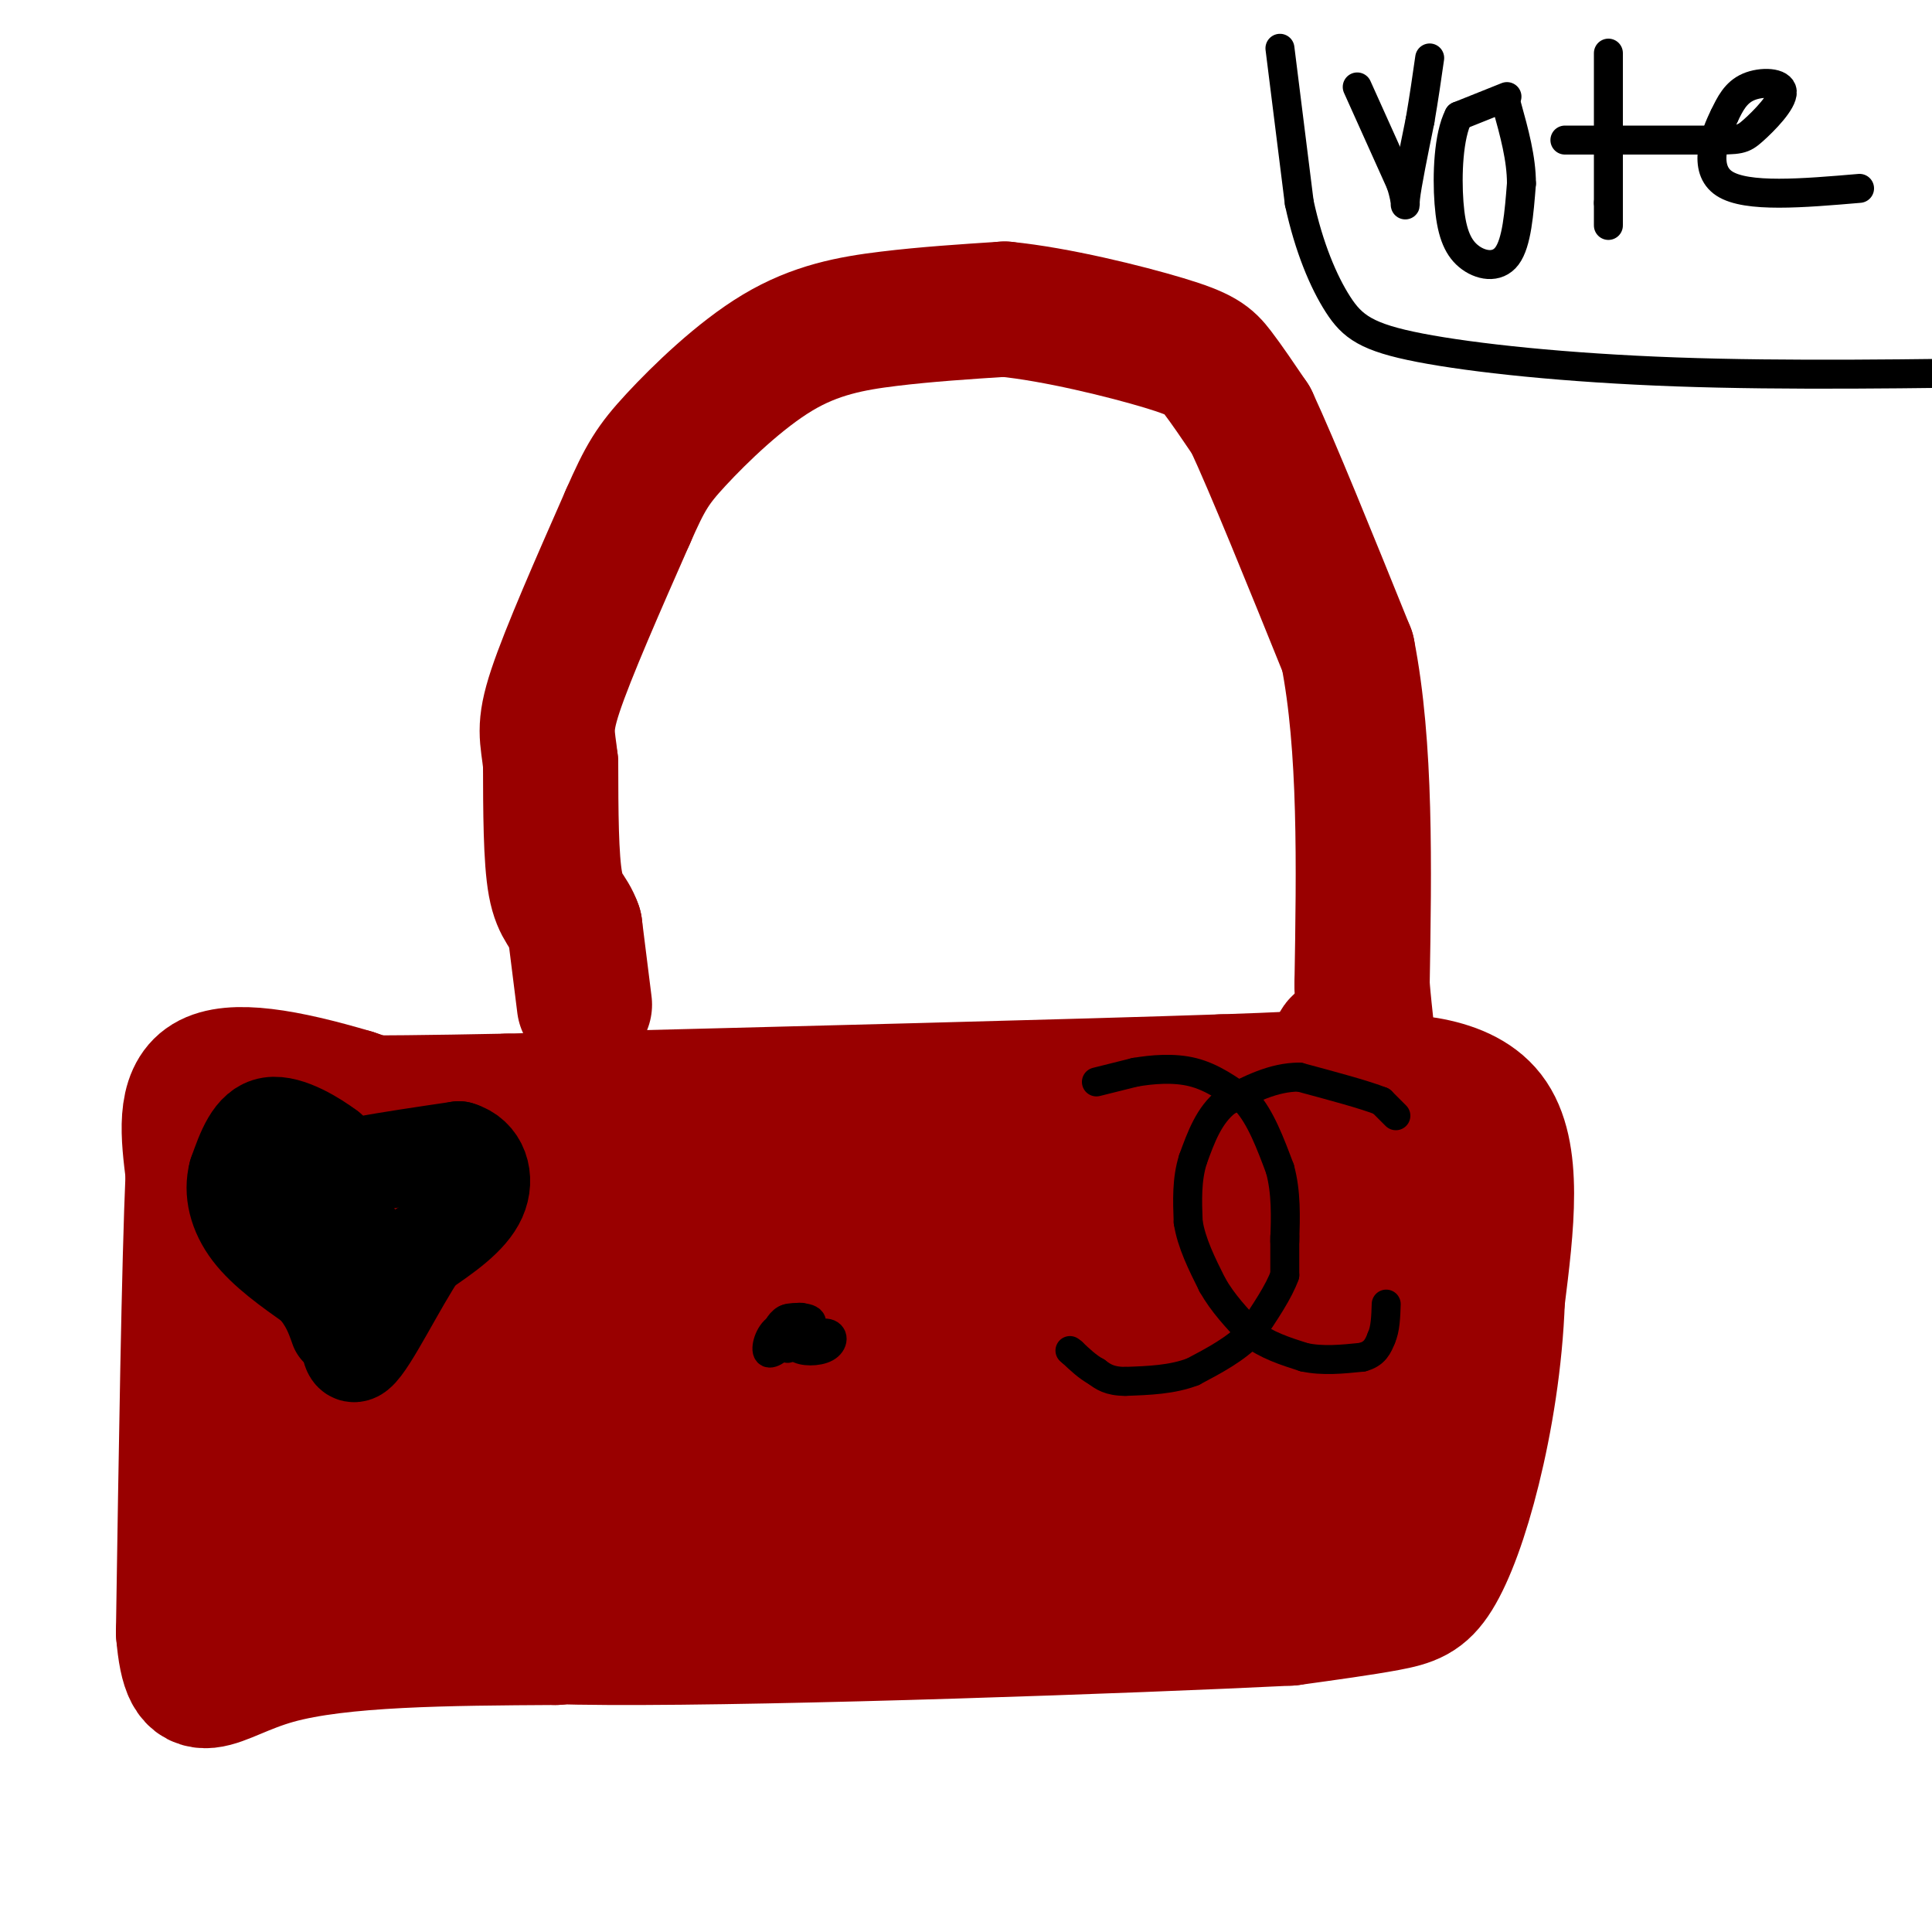 <svg viewBox='0 0 400 400' version='1.1' xmlns='http://www.w3.org/2000/svg' xmlns:xlink='http://www.w3.org/1999/xlink'><g fill='none' stroke='#990000' stroke-width='28' stroke-linecap='round' stroke-linejoin='round'><path d='M121,208c0.000,0.000 -2.000,-16.000 -2,-16'/><path d='M119,192c-1.156,-3.378 -3.044,-3.822 -4,-9c-0.956,-5.178 -0.978,-15.089 -1,-25'/><path d='M114,158c-0.600,-5.622 -1.600,-7.178 1,-15c2.600,-7.822 8.800,-21.911 15,-36'/><path d='M130,107c3.603,-8.207 5.110,-10.726 10,-16c4.890,-5.274 13.163,-13.305 21,-18c7.837,-4.695 15.239,-6.056 23,-7c7.761,-0.944 15.880,-1.472 24,-2'/><path d='M208,64c10.607,1.036 25.125,4.625 33,7c7.875,2.375 9.107,3.536 11,6c1.893,2.464 4.446,6.232 7,10'/><path d='M259,87c4.500,9.667 12.250,28.833 20,48'/><path d='M279,135c3.833,19.500 3.417,44.250 3,69'/><path d='M282,204c1.222,14.644 2.778,16.756 -2,18c-4.778,1.244 -15.889,1.622 -27,2'/><path d='M253,224c-29.167,1.000 -88.583,2.500 -148,4'/><path d='M105,228c-33.167,0.667 -42.083,0.333 -51,0'/><path d='M54,228c-8.667,0.000 -4.833,0.000 -1,0'/><path d='M53,228c0.000,0.000 -3.000,81.000 -3,81'/><path d='M50,309c-0.289,16.467 0.489,17.133 0,19c-0.489,1.867 -2.244,4.933 -4,8'/><path d='M46,336c16.333,-4.167 32.667,-8.333 43,-10c10.333,-1.667 14.667,-0.833 19,0'/><path d='M108,326c9.311,-0.933 23.089,-3.267 43,-4c19.911,-0.733 45.956,0.133 72,1'/><path d='M223,323c22.133,2.822 41.467,9.378 50,6c8.533,-3.378 6.267,-16.689 4,-30'/><path d='M277,299c0.133,-21.067 -1.533,-58.733 -1,-74c0.533,-15.267 3.267,-8.133 6,-1'/><path d='M282,224c6.622,-0.289 20.178,-0.511 26,7c5.822,7.511 3.911,22.756 2,38'/><path d='M310,269c-0.434,12.558 -2.518,24.954 -5,35c-2.482,10.046 -5.360,17.743 -8,22c-2.640,4.257 -5.040,5.073 -10,6c-4.960,0.927 -12.480,1.963 -20,3'/><path d='M267,335c-32.889,1.622 -105.111,4.178 -141,4c-35.889,-0.178 -35.444,-3.089 -35,-6'/><path d='M91,333c-12.952,-0.810 -27.833,0.167 -35,0c-7.167,-0.167 -6.619,-1.476 -6,-4c0.619,-2.524 1.310,-6.262 2,-10'/><path d='M52,319c2.202,-13.333 6.708,-41.667 10,-55c3.292,-13.333 5.369,-11.667 11,-14c5.631,-2.333 14.815,-8.667 24,-15'/><path d='M97,235c-0.925,-3.153 -15.238,-3.536 18,-5c33.238,-1.464 114.026,-4.010 149,-4c34.974,0.010 24.136,2.574 22,5c-2.136,2.426 4.432,4.713 11,7'/><path d='M297,238c3.073,1.929 5.254,3.252 7,6c1.746,2.748 3.056,6.922 2,13c-1.056,6.078 -4.476,14.059 -10,23c-5.524,8.941 -13.150,18.840 -21,24c-7.850,5.160 -15.925,5.580 -24,6'/><path d='M251,310c-8.417,2.226 -17.458,4.792 -42,6c-24.542,1.208 -64.583,1.060 -84,0c-19.417,-1.060 -18.208,-3.030 -17,-5'/><path d='M108,311c-11.211,-1.746 -30.737,-3.612 -38,-5c-7.263,-1.388 -2.263,-2.297 -2,-3c0.263,-0.703 -4.211,-1.201 -1,-9c3.211,-7.799 14.105,-22.900 25,-38'/><path d='M92,256c6.274,-7.071 9.458,-5.750 6,-6c-3.458,-0.250 -13.560,-2.071 14,-3c27.560,-0.929 92.780,-0.964 158,-1'/><path d='M270,246c30.236,-0.282 26.827,-0.486 28,4c1.173,4.486 6.928,13.660 7,20c0.072,6.340 -5.537,9.844 -14,14c-8.463,4.156 -19.778,8.965 -29,13c-9.222,4.035 -16.349,7.296 -25,9c-8.651,1.704 -18.825,1.852 -29,2'/><path d='M208,308c-13.169,-1.968 -31.592,-7.888 -56,-10c-24.408,-2.112 -54.802,-0.415 -70,0c-15.198,0.415 -15.199,-0.453 -12,-3c3.199,-2.547 9.600,-6.774 16,-11'/><path d='M86,284c10.622,-6.733 29.178,-18.067 54,-21c24.822,-2.933 55.911,2.533 87,8'/><path d='M227,271c13.757,3.664 4.650,8.823 0,13c-4.650,4.177 -4.843,7.371 -6,10c-1.157,2.629 -3.279,4.694 -9,7c-5.721,2.306 -15.040,4.851 -21,7c-5.960,2.149 -8.560,3.900 -16,0c-7.440,-3.900 -19.720,-13.450 -32,-23'/><path d='M143,285c0.267,-4.600 16.933,-4.600 39,-5c22.067,-0.400 49.533,-1.200 77,-2'/><path d='M259,278c12.573,-1.563 5.504,-4.470 2,-8c-3.504,-3.530 -3.443,-7.681 -21,-2c-17.557,5.681 -52.730,21.195 -77,28c-24.270,6.805 -37.635,4.903 -51,3'/><path d='M112,299c-8.984,0.525 -5.944,0.337 -9,0c-3.056,-0.337 -12.207,-0.821 -4,-4c8.207,-3.179 33.774,-9.051 44,-12c10.226,-2.949 5.113,-2.974 0,-3'/><path d='M143,280c-2.405,-5.381 -8.417,-17.333 -11,-24c-2.583,-6.667 -1.738,-8.048 -11,-12c-9.262,-3.952 -28.631,-10.476 -48,-17'/><path d='M73,227c-14.000,-4.156 -25.000,-6.044 -30,-3c-5.000,3.044 -4.000,11.022 -3,19'/><path d='M40,243c-0.833,19.000 -1.417,57.000 -2,95'/><path d='M38,338c1.333,16.067 5.667,8.733 19,5c13.333,-3.733 35.667,-3.867 58,-4'/><path d='M115,339c19.378,-3.911 38.822,-11.689 51,-15c12.178,-3.311 17.089,-2.156 22,-1'/><path d='M188,323c7.333,-0.667 14.667,-1.833 22,-3'/></g>
<g fill='none' stroke='#000000' stroke-width='20' stroke-linecap='round' stroke-linejoin='round'><path d='M70,241c0.000,0.000 -2.000,-3.000 -2,-3'/><path d='M68,238c-2.667,-2.022 -8.333,-5.578 -12,-5c-3.667,0.578 -5.333,5.289 -7,10'/><path d='M49,243c-1.000,3.733 0.000,8.067 3,12c3.000,3.933 8.000,7.467 13,11'/><path d='M65,266c3.000,3.333 4.000,6.167 5,9'/><path d='M69,243c0.000,0.000 7.000,-2.000 7,-2'/><path d='M76,241c4.333,-0.833 11.667,-1.917 19,-3'/><path d='M95,238c4.378,1.267 5.822,5.933 4,10c-1.822,4.067 -6.911,7.533 -12,11'/><path d='M87,259c-4.711,7.000 -10.489,19.000 -13,21c-2.511,2.000 -1.756,-6.000 -1,-14'/><path d='M73,266c0.689,-3.689 2.911,-5.911 2,-8c-0.911,-2.089 -4.956,-4.044 -9,-6'/><path d='M66,252c-2.000,-1.000 -2.500,-0.500 -3,0'/></g>
<g fill='none' stroke='#000000' stroke-width='6' stroke-linecap='round' stroke-linejoin='round'><path d='M289,231c0.000,0.000 -3.000,-3.000 -3,-3'/><path d='M286,228c-3.333,-1.333 -10.167,-3.167 -17,-5'/><path d='M269,223c-5.333,0.000 -10.167,2.500 -15,5'/><path d='M254,228c-3.667,2.833 -5.333,7.417 -7,12'/><path d='M247,240c-1.333,4.167 -1.167,8.583 -1,13'/><path d='M246,253c0.667,4.333 2.833,8.667 5,13'/><path d='M251,266c2.167,3.833 5.083,6.917 8,10'/><path d='M259,276c3.167,2.500 7.083,3.750 11,5'/><path d='M270,281c3.833,0.833 7.917,0.417 12,0'/><path d='M282,281c2.667,-0.667 3.333,-2.333 4,-4'/><path d='M286,277c0.833,-1.833 0.917,-4.417 1,-7'/><path d='M227,224c0.000,0.000 8.000,-2.000 8,-2'/><path d='M235,222c3.422,-0.578 7.978,-1.022 12,0c4.022,1.022 7.511,3.511 11,6'/><path d='M258,228c3.000,3.333 5.000,8.667 7,14'/><path d='M265,242c1.333,4.833 1.167,9.917 1,15'/><path d='M266,256c0.000,0.000 0.000,8.000 0,8'/><path d='M266,264c-1.167,3.333 -4.083,7.667 -7,12'/><path d='M259,276c-3.167,3.333 -7.583,5.667 -12,8'/><path d='M247,284c-4.333,1.667 -9.167,1.833 -14,2'/><path d='M233,286c-3.333,0.000 -4.667,-1.000 -6,-2'/><path d='M227,284c-1.833,-1.000 -3.417,-2.500 -5,-4'/><path d='M222,280c-0.833,-0.667 -0.417,-0.333 0,0'/><path d='M281,18c0.000,0.000 9.000,20.000 9,20'/><path d='M290,38c1.489,4.489 0.711,5.711 1,3c0.289,-2.711 1.644,-9.356 3,-16'/><path d='M294,25c0.833,-4.833 1.417,-8.917 2,-13'/><path d='M312,20c0.000,0.000 -10.000,4.000 -10,4'/><path d='M302,24c-2.124,4.077 -2.435,12.268 -2,18c0.435,5.732 1.617,9.005 4,11c2.383,1.995 5.967,2.713 8,0c2.033,-2.713 2.517,-8.856 3,-15'/><path d='M315,38c0.000,-5.167 -1.500,-10.583 -3,-16'/><path d='M333,11c0.000,0.000 0.000,31.000 0,31'/><path d='M333,42c0.000,5.833 0.000,4.917 0,4'/><path d='M324,29c0.000,0.000 30.000,0.000 30,0'/><path d='M354,29c6.220,-0.003 6.770,-0.011 9,-2c2.230,-1.989 6.139,-5.959 6,-8c-0.139,-2.041 -4.325,-2.155 -7,-1c-2.675,1.155 -3.837,3.577 -5,6'/><path d='M357,24c-2.022,4.000 -4.578,11.000 0,14c4.578,3.000 16.289,2.000 28,1'/><path d='M265,10c0.000,0.000 4.000,32.000 4,32'/><path d='M269,42c2.003,9.241 5.011,16.343 8,21c2.989,4.657 5.959,6.869 17,9c11.041,2.131 30.155,4.180 53,5c22.845,0.820 49.423,0.410 76,0'/><path d='M165,275c0.000,0.000 0.100,0.100 0.1,0.1'/><path d='M165.1,275.1c-0.269,-0.650 -0.992,-2.325 -2.1,-2.1c-1.108,0.225 -2.602,2.350 -2,3c0.602,0.650 3.301,-0.175 6,-1'/><path d='M167,275c0.619,-1.012 -0.833,-3.042 -2,-2c-1.167,1.042 -2.048,5.155 -2,6c0.048,0.845 1.024,-1.577 2,-4'/><path d='M165,275c-0.536,-0.250 -2.875,1.125 -2,2c0.875,0.875 4.964,1.250 6,1c1.036,-0.250 -0.982,-1.125 -3,-2'/><path d='M166,276c-1.026,0.313 -2.089,2.094 -1,3c1.089,0.906 4.332,0.936 6,0c1.668,-0.936 1.762,-2.839 0,-3c-1.762,-0.161 -5.381,1.419 -9,3'/><path d='M162,279c0.298,-0.583 5.542,-3.542 6,-5c0.458,-1.458 -3.869,-1.417 -5,-1c-1.131,0.417 0.935,1.208 3,2'/><path d='M166,275c-0.488,-0.024 -3.208,-1.083 -5,0c-1.792,1.083 -2.655,4.310 -2,5c0.655,0.690 2.827,-1.155 5,-3'/></g>
</svg>